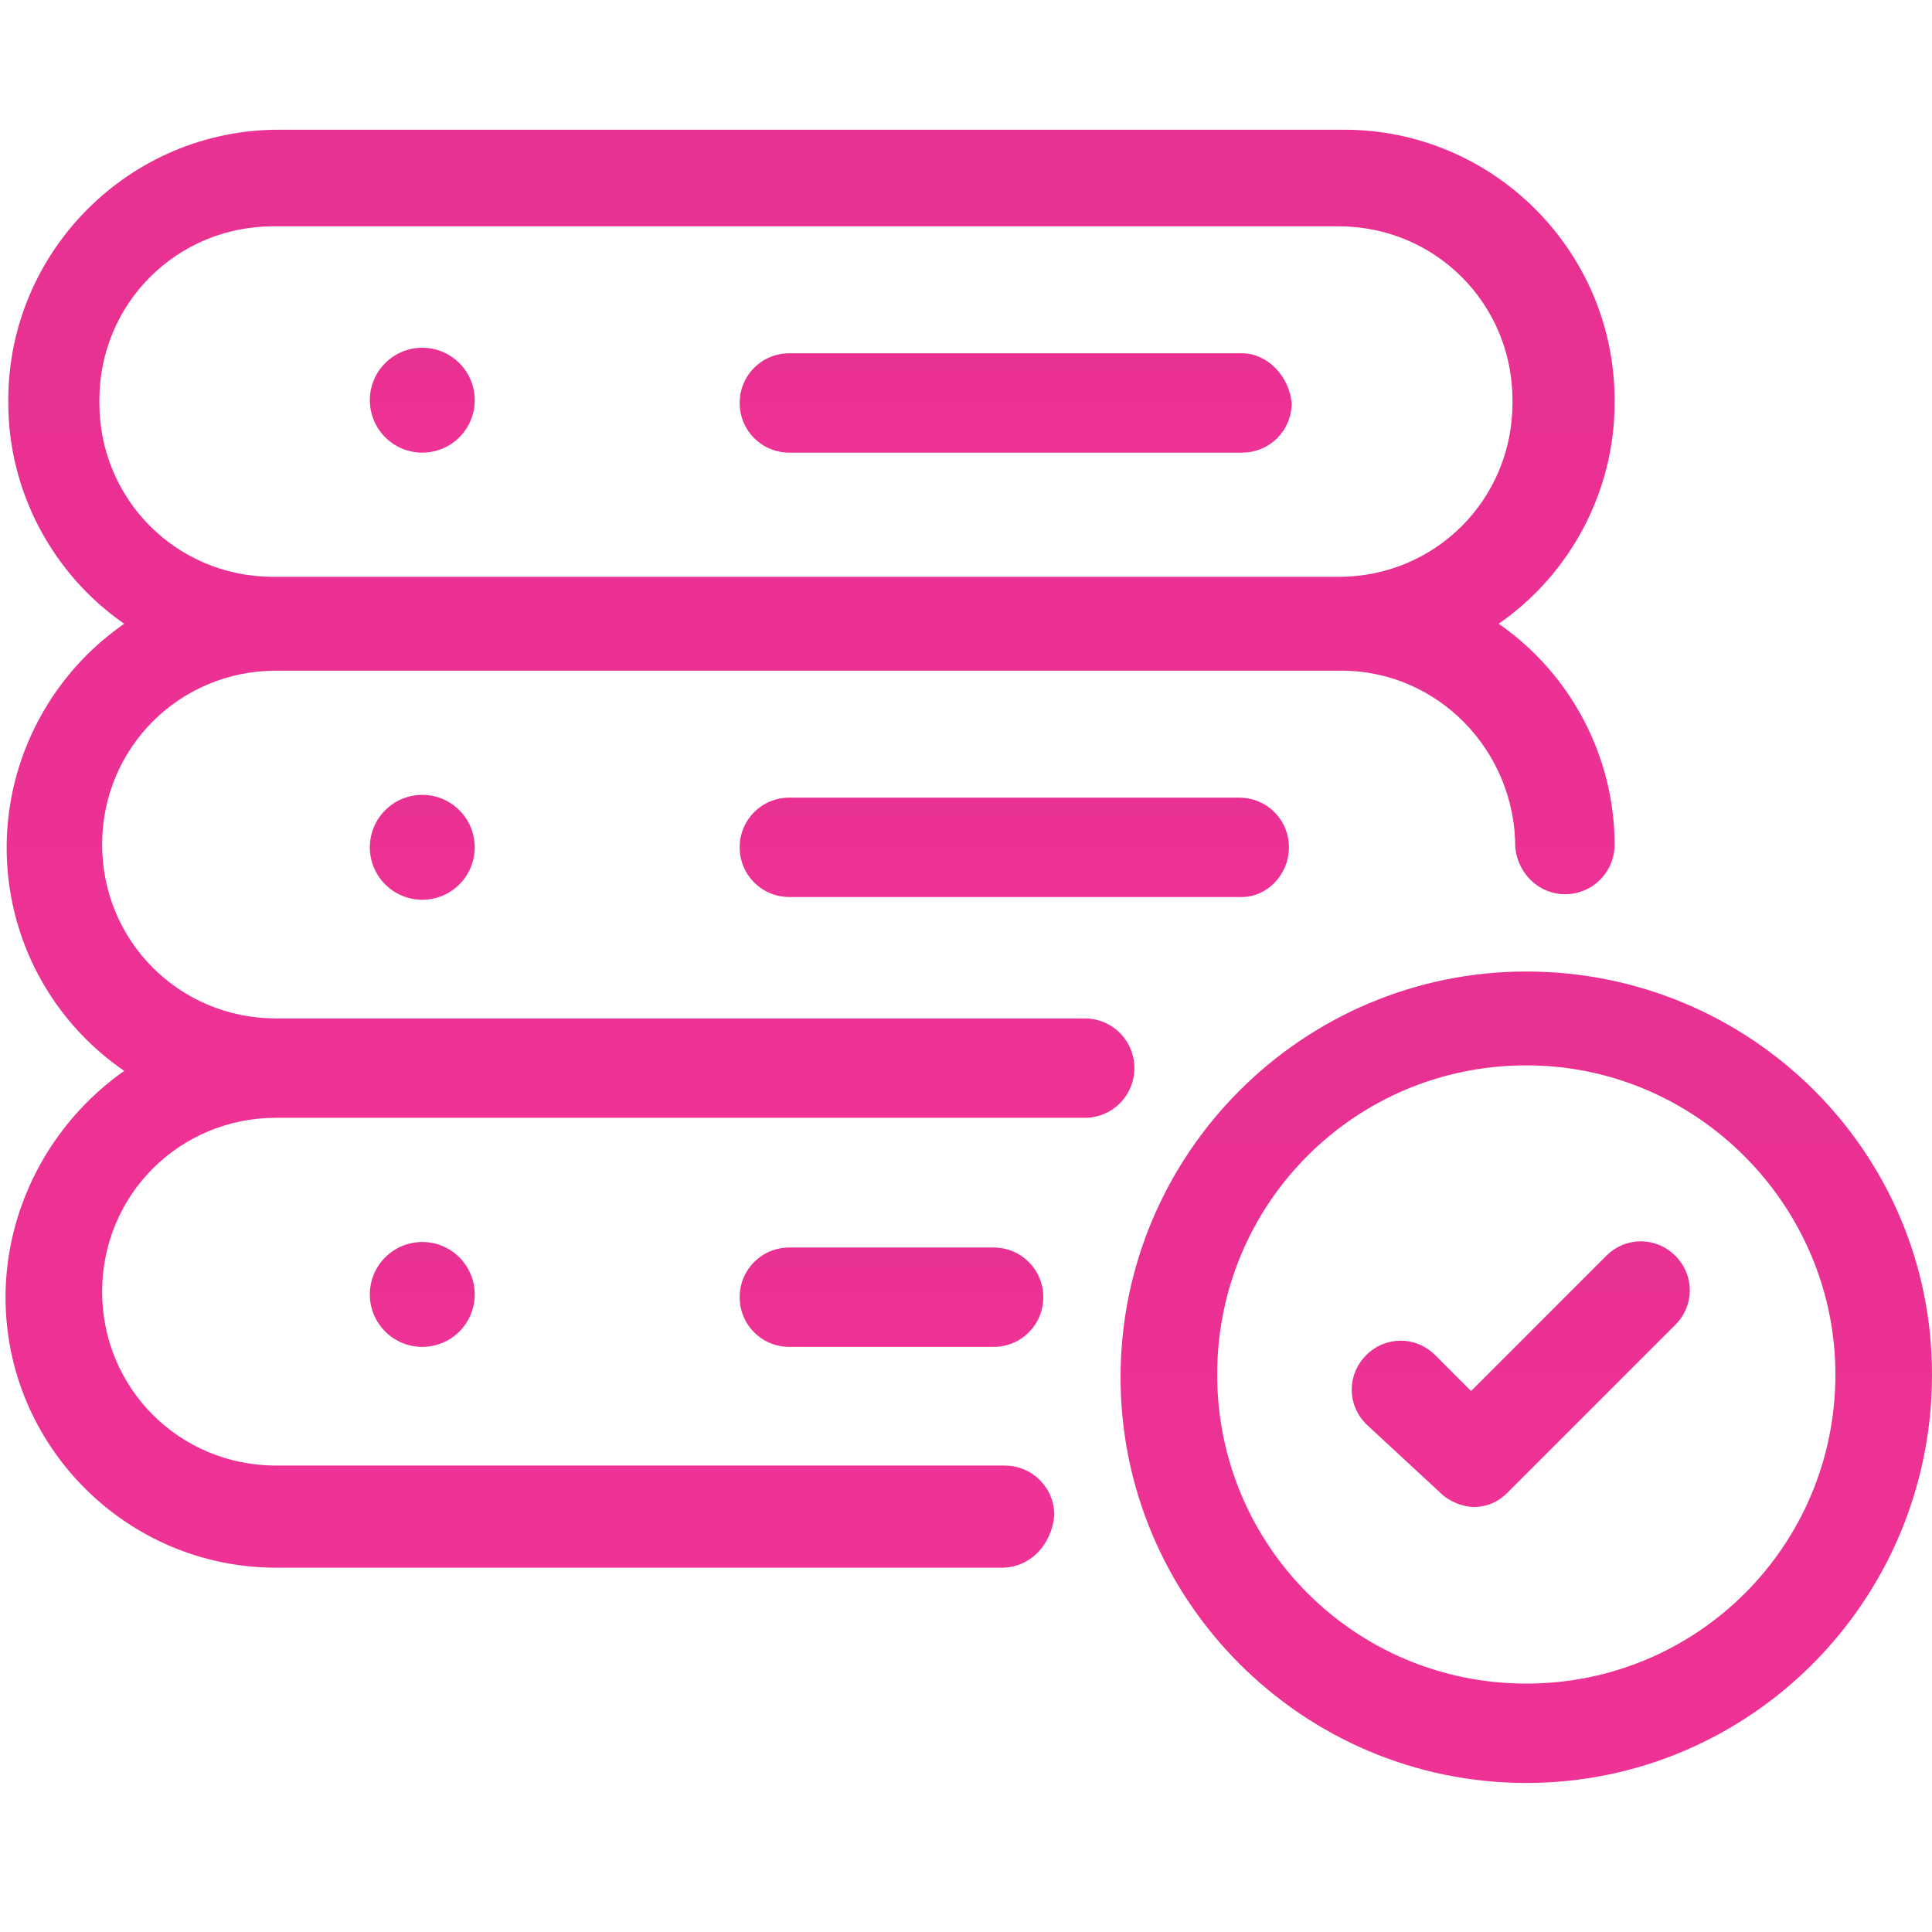 <?xml version="1.0" encoding="utf-8"?>
<!-- Generator: Adobe Illustrator 25.3.1, SVG Export Plug-In . SVG Version: 6.00 Build 0)  -->
<svg version="1.1" id="Group_310" xmlns="http://www.w3.org/2000/svg" xmlns:xlink="http://www.w3.org/1999/xlink" x="0px" y="0px"
	 viewBox="0 0 70 70" style="enable-background:new 0 0 70 70;" xml:space="preserve">
<style type="text/css">
	.st0{fill:url(#Shape_1_);}
	.st1{fill:url(#Oval_1_);}
	.st2{fill:url(#Shape-2_1_);}
	.st3{fill:url(#Oval-2_1_);}
	.st4{fill:url(#Shape-3_1_);}
	.st5{fill:url(#Shape-4_1_);}
	.st6{fill:url(#Oval-3_1_);}
	.st7{fill:url(#Shape-5_1_);}
	.st8{fill:url(#Shape-6_1_);}
</style>
<g id="database-17" transform="translate(18 20)">

		<linearGradient id="Shape_1_" gradientUnits="userSpaceOnUse" x1="-861.926" y1="315.985" x2="-861.926" y2="314.27" gradientTransform="matrix(11.579 0 0 -2.05 9998.95 640.562)">
		<stop  offset="0" style="stop-color:#E83192"/>
		<stop  offset="1" style="stop-color:#EF3295"/>
	</linearGradient>
	<path id="Shape" class="st0" d="M27-7.2H10.6c-1,0-1.8,0.8-1.8,1.8c0,1,0.8,1.8,1.8,1.8H27c1,0,1.8-0.8,1.8-1.8
		C28.7-6.4,27.9-7.2,27-7.2C27-7.2,27-7.2,27-7.2z"/>

		<linearGradient id="Oval_1_" gradientUnits="userSpaceOnUse" x1="-520.259" y1="328.857" x2="-520.259" y2="327.142" gradientTransform="matrix(2.166 0 0 -2.166 1124.164 704.996)">
		<stop  offset="0" style="stop-color:#E83192"/>
		<stop  offset="1" style="stop-color:#EF3295"/>
	</linearGradient>
	<circle id="Oval" class="st1" cx="-2.7" cy="-5.5" r="1.9"/>

		<linearGradient id="Shape-2_1_" gradientUnits="userSpaceOnUse" x1="-861.899" y1="312.693" x2="-861.899" y2="310.979" gradientTransform="matrix(11.575 0 0 -2.05 9995.175 650)">
		<stop  offset="0" style="stop-color:#E83192"/>
		<stop  offset="1" style="stop-color:#EF3295"/>
	</linearGradient>
	<path id="Shape-2" class="st2" d="M28.7,10.7c0-1-0.8-1.8-1.8-1.8c0,0,0,0,0,0H10.6c-1,0-1.8,0.8-1.8,1.8c0,1,0.8,1.8,1.8,1.8H27
		C27.9,12.5,28.7,11.7,28.7,10.7z"/>

		<linearGradient id="Oval-2_1_" gradientUnits="userSpaceOnUse" x1="-520.259" y1="325.743" x2="-520.259" y2="324.028" gradientTransform="matrix(2.166 0 0 -2.166 1124.164 714.438)">
		<stop  offset="0" style="stop-color:#E83192"/>
		<stop  offset="1" style="stop-color:#EF3295"/>
	</linearGradient>
	<circle id="Oval-2" class="st3" cx="-2.7" cy="10.7" r="1.9"/>

		<linearGradient id="Shape-3_1_" gradientUnits="userSpaceOnUse" x1="-914.428" y1="539.917" x2="-914.428" y2="538.202" gradientTransform="matrix(33.917 0 0 -30.383 31025.871 16388.973)">
		<stop  offset="0" style="stop-color:#E83192"/>
		<stop  offset="1" style="stop-color:#EF3295"/>
	</linearGradient>
	<path id="Shape-3" class="st4" d="M18.3,36.8H-8c-5.4,0-9.8-4.4-9.8-9.8c0-3.2,1.6-6.3,4.3-8.2c-4.5-3.1-5.6-9.2-2.5-13.7
		c0.7-1,1.5-1.8,2.5-2.5c-2.6-1.8-4.2-4.8-4.2-8v-0.1c0-5.4,4.4-9.8,9.8-9.8h38.6c5.4,0,9.8,4.4,9.8,9.8v0.1c0,3.2-1.6,6.2-4.2,8
		c2.6,1.8,4.2,4.8,4.2,8c0,1-0.8,1.8-1.8,1.8c-0.9,0-1.7-0.7-1.8-1.7c0,0,0,0,0,0c0-3.5-2.8-6.4-6.3-6.4c0,0,0,0,0,0H-8
		c-3.5,0-6.3,2.8-6.3,6.3s2.8,6.3,6.3,6.3h29.3c1,0,1.8,0.8,1.8,1.8c0,1-0.8,1.8-1.8,1.8c0,0,0,0,0,0H-8c-3.5,0-6.3,2.8-6.3,6.3
		c0,3.5,2.8,6.3,6.3,6.3h26.4c1,0,1.8,0.8,1.8,1.8C20.1,36,19.3,36.8,18.3,36.8z M-8.1-11.8c-3.5,0-6.3,2.8-6.3,6.3v0.1
		c0,3.5,2.8,6.3,6.3,6.3h38.6c3.5,0,6.3-2.8,6.3-6.3v-0.1c0-3.5-2.8-6.3-6.3-6.3H-8.1z"/>

		<linearGradient id="Shape-4_1_" gradientUnits="userSpaceOnUse" x1="-797.081" y1="309.403" x2="-797.081" y2="307.688" gradientTransform="matrix(6.367 0 0 -2.05 5089.356 659.442)">
		<stop  offset="0" style="stop-color:#E83192"/>
		<stop  offset="1" style="stop-color:#EF3295"/>
	</linearGradient>
	<path id="Shape-4" class="st5" d="M10.6,25.2c-1,0-1.8,0.8-1.8,1.8c0,1,0.8,1.8,1.8,1.8H18c1,0,1.8-0.8,1.8-1.8
		c0-1-0.8-1.8-1.8-1.8c0,0,0,0,0,0H10.6z"/>

		<linearGradient id="Oval-3_1_" gradientUnits="userSpaceOnUse" x1="-520.259" y1="322.629" x2="-520.259" y2="320.914" gradientTransform="matrix(2.166 0 0 -2.166 1124.164 723.879)">
		<stop  offset="0" style="stop-color:#E83192"/>
		<stop  offset="1" style="stop-color:#EF3295"/>
	</linearGradient>
	<circle id="Oval-3" class="st6" cx="-2.7" cy="26.9" r="1.9"/>

		<linearGradient id="Shape-5_1_" gradientUnits="userSpaceOnUse" x1="-887.434" y1="526.826" x2="-887.434" y2="525.111" gradientTransform="matrix(17.184 0 0 -17.184 15286.935 9068.08)">
		<stop  offset="0" style="stop-color:#E83192"/>
		<stop  offset="1" style="stop-color:#EF3295"/>
	</linearGradient>
	<path id="Shape-5" class="st7" d="M37.3,44.6c-8.1,0-14.7-6.6-14.7-14.7c0-8.1,6.6-14.7,14.7-14.7S52,21.7,52,29.8v0
		C52,38,45.4,44.6,37.3,44.6z M37.3,18.6c-6.2,0-11.2,5-11.2,11.2c0,6.2,5,11.2,11.2,11.2c6.2,0,11.2-5,11.2-11.2
		C48.5,23.7,43.5,18.6,37.3,18.6z"/>

		<linearGradient id="Shape-6_1_" gradientUnits="userSpaceOnUse" x1="-810.761" y1="465.585" x2="-810.761" y2="463.871" gradientTransform="matrix(7.106 0 0 -5.591 5798.774 2627.978)">
		<stop  offset="0" style="stop-color:#E83192"/>
		<stop  offset="1" style="stop-color:#EF3295"/>
	</linearGradient>
	<path id="Shape-6" class="st8" d="M34.2,34.1c0.3,0.3,0.8,0.5,1.2,0.5l0,0c0.5,0,0.9-0.2,1.2-0.5l6.1-6.1c0.7-0.7,0.7-1.8,0-2.5
		c-0.7-0.7-1.8-0.7-2.5,0c0,0,0,0,0,0l-4.9,4.9l-1.3-1.3c-0.7-0.7-1.8-0.7-2.5,0c-0.7,0.7-0.7,1.8,0,2.5L34.2,34.1z"/>
</g>
</svg>
